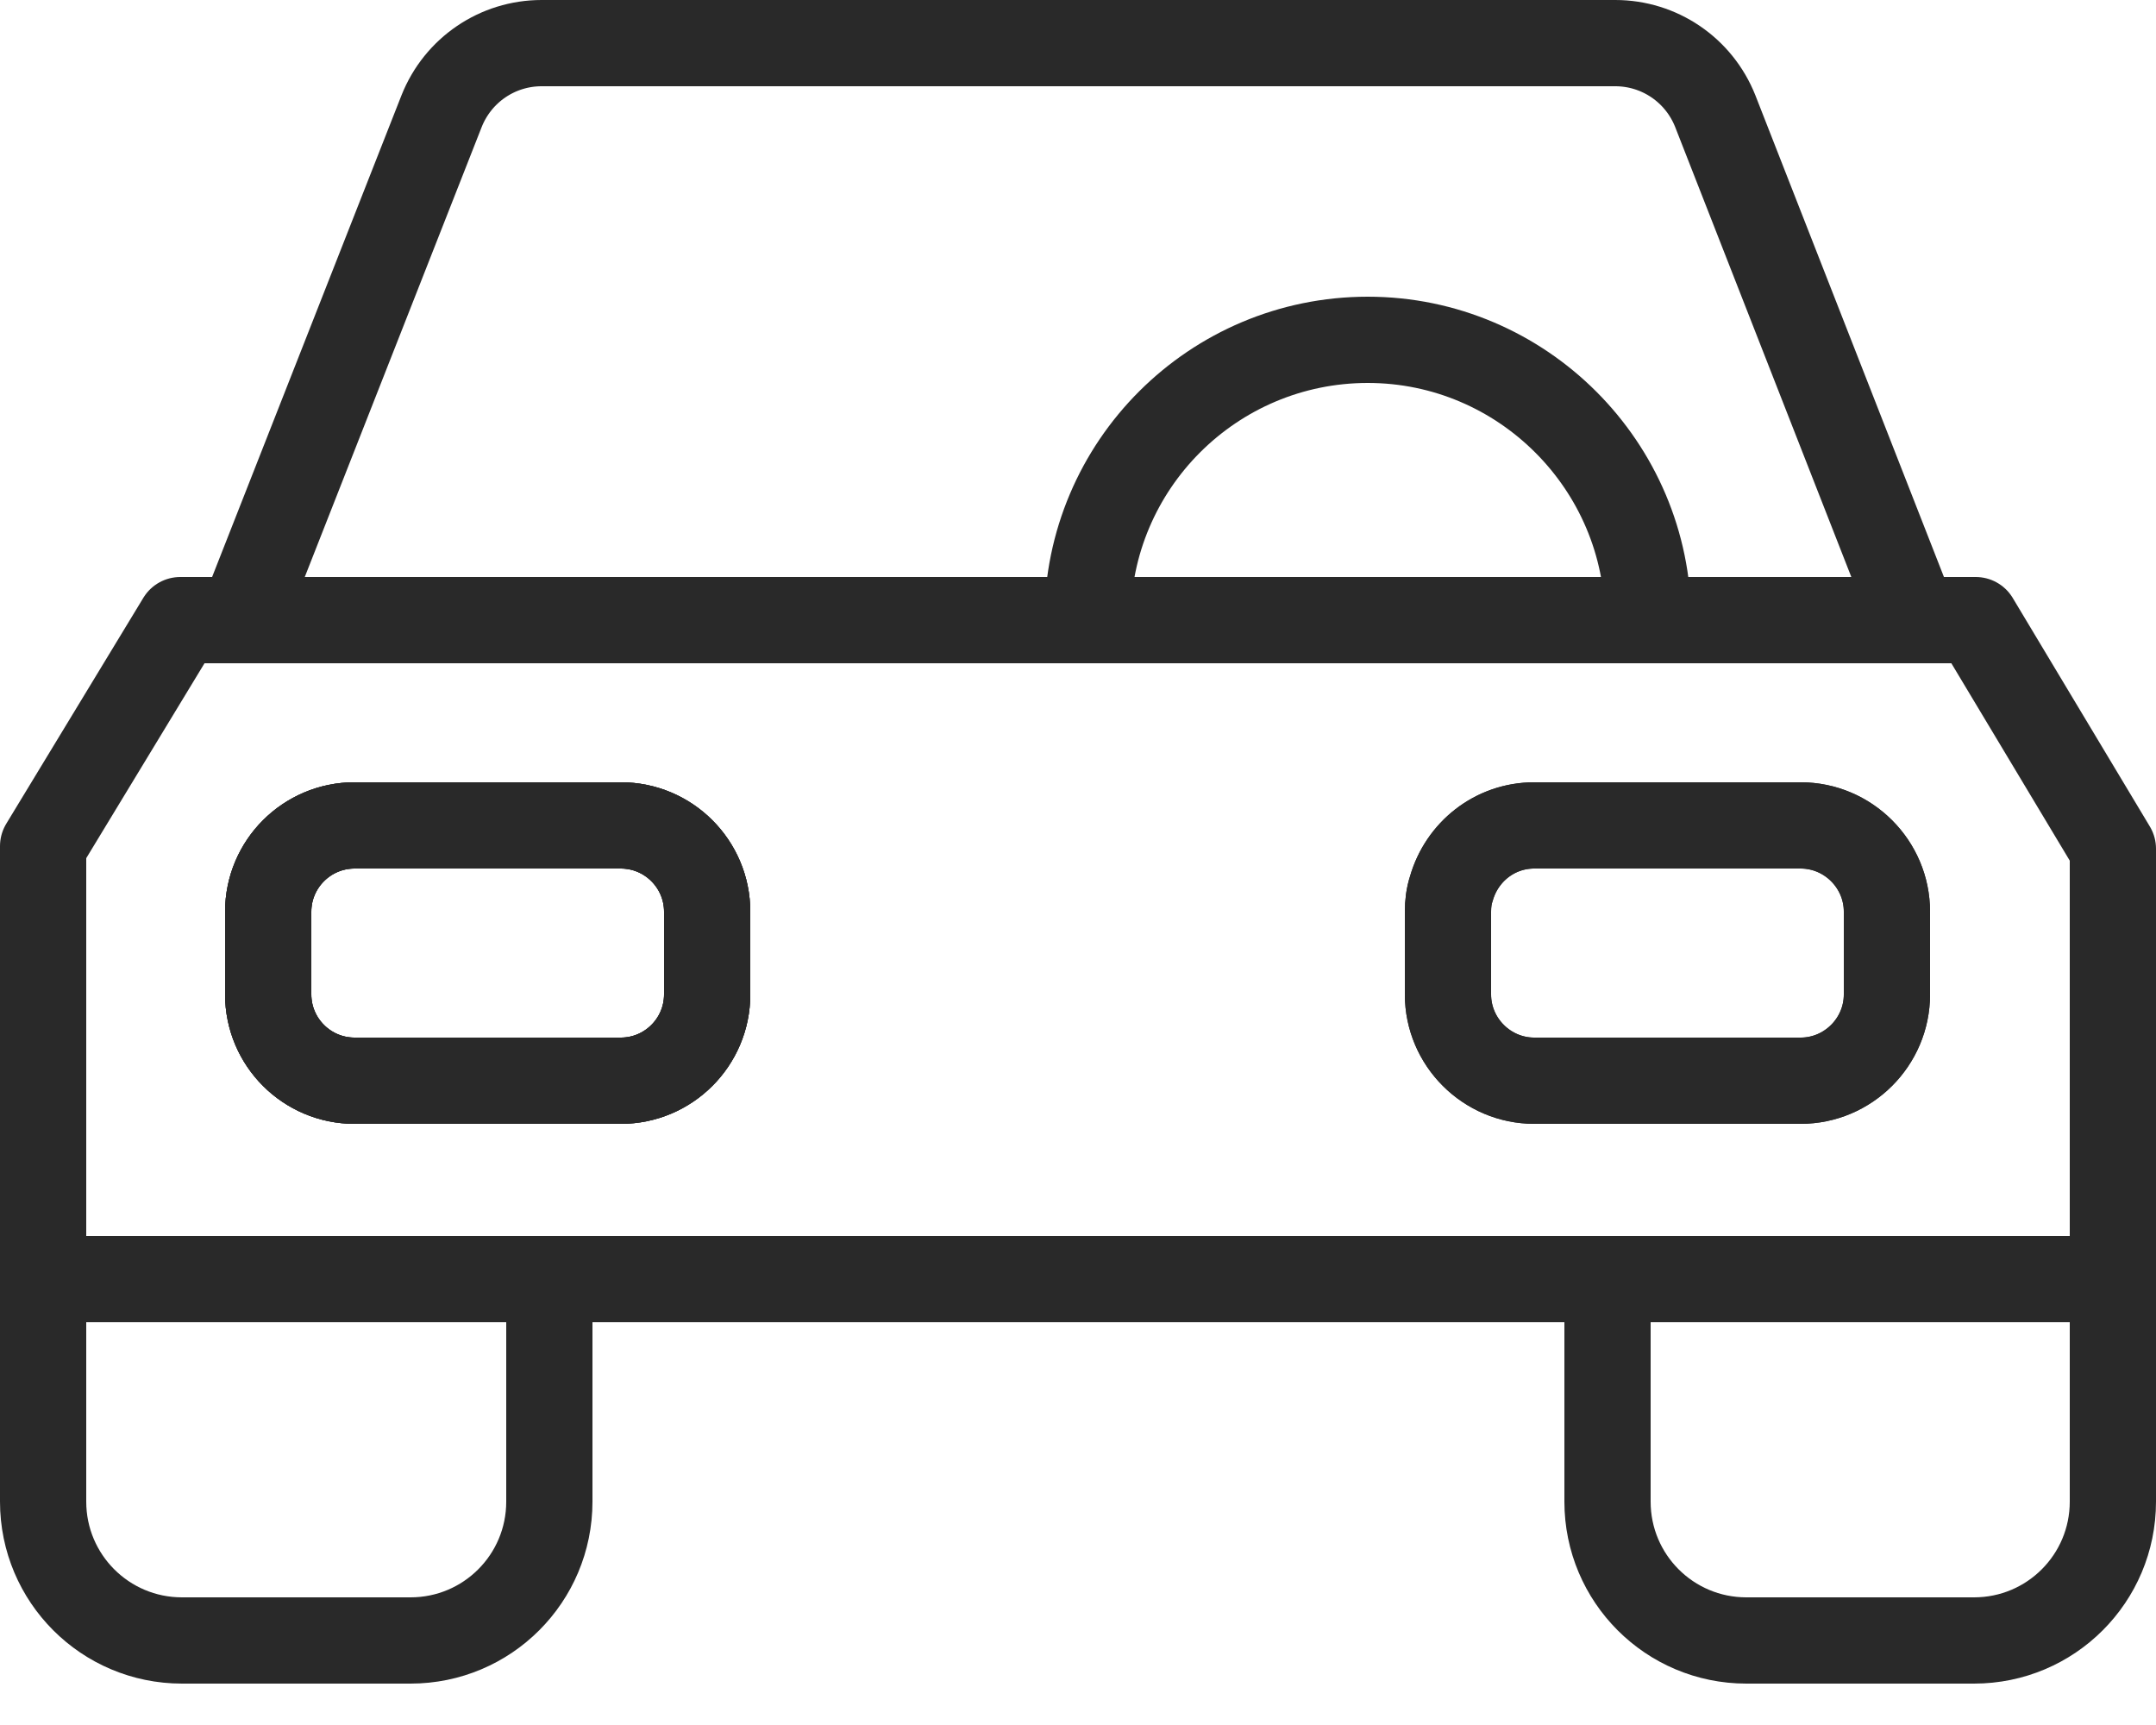 <svg width="25" height="20" viewBox="0 0 25 20" fill="none" xmlns="http://www.w3.org/2000/svg">
<g id="Group 47">
<g id="Group 124">
<path id="Vector" d="M22.2 7.19H2.8L5.12 1.29C5.31 0.81 5.77 0.5 6.28 0.5H18.73C19.24 0.5 19.7 0.81 19.89 1.29L22.2 7.19Z" stroke="#292929" stroke-linecap="round" stroke-linejoin="round"/>
<path id="Vector_2" d="M22.91 7.19H2.09L0.5 9.81V14.83H24.5V9.84L22.91 7.19ZM8.2 11.53C8.2 12.08 7.75 12.53 7.2 12.53H4.11C3.56 12.53 3.11 12.08 3.11 11.53V10.57C3.11 10.02 3.56 9.57 4.11 9.57H7.2C7.75 9.57 8.2 10.02 8.2 10.57V11.53ZM21.88 11.53C21.88 12.08 21.43 12.53 20.88 12.53H17.79C17.24 12.53 16.79 12.08 16.79 11.53V10.57C16.79 10.48 16.8 10.39 16.83 10.3C16.95 9.88 17.33 9.57 17.79 9.57H20.88C21.43 9.57 21.88 10.02 21.88 10.57V11.53Z" stroke="#292929" stroke-linecap="round" stroke-linejoin="round"/>
<path id="Vector_3" d="M7.2 9.57H4.11C3.558 9.57 3.11 10.018 3.11 10.57V11.53C3.11 12.082 3.558 12.53 4.11 12.53H7.2C7.752 12.53 8.2 12.082 8.2 11.53V10.57C8.2 10.018 7.752 9.57 7.2 9.57Z" stroke="#292929" stroke-linecap="round" stroke-linejoin="round"/>
<g id="Group">
<path id="Vector_4" d="M7.2 9.57H4.11C3.558 9.57 3.11 10.018 3.11 10.57V11.53C3.11 12.082 3.558 12.53 4.11 12.53H7.2C7.752 12.53 8.2 12.082 8.2 11.53V10.57C8.2 10.018 7.752 9.57 7.2 9.57Z" stroke="#292929" stroke-linecap="round" stroke-linejoin="round"/>
<path id="Vector_5" d="M21.88 10.57V11.53C21.88 12.08 21.43 12.53 20.88 12.53H17.79C17.24 12.53 16.79 12.08 16.79 11.53V10.57C16.79 10.48 16.8 10.39 16.83 10.3C16.95 9.88 17.33 9.57 17.79 9.57H20.88C21.43 9.57 21.88 10.02 21.88 10.57Z" stroke="#292929" stroke-linecap="round" stroke-linejoin="round"/>
</g>
<path id="Vector_6" d="M19.12 7.19H12.61C12.61 5.39 14.07 3.94 15.86 3.94C17.65 3.94 19.11 5.4 19.11 7.19H19.12Z" stroke="#292929" stroke-linecap="round" stroke-linejoin="round"/>
<path id="Vector_7" d="M6.37 14.83V17.41C6.37 18.3 5.65 19.02 4.76 19.02H2.11C1.22 19.02 0.5 18.3 0.5 17.41V14.83H6.37Z" stroke="#292929" stroke-linecap="round" stroke-linejoin="round"/>
<path id="Vector_8" d="M24.5 14.83V17.41C24.5 18.3 23.78 19.02 22.89 19.02H20.25C19.36 19.02 18.64 18.3 18.64 17.41V14.83H24.51H24.5Z" stroke="#292929" stroke-linecap="round" stroke-linejoin="round"/>
</g>
</g>
</svg>

